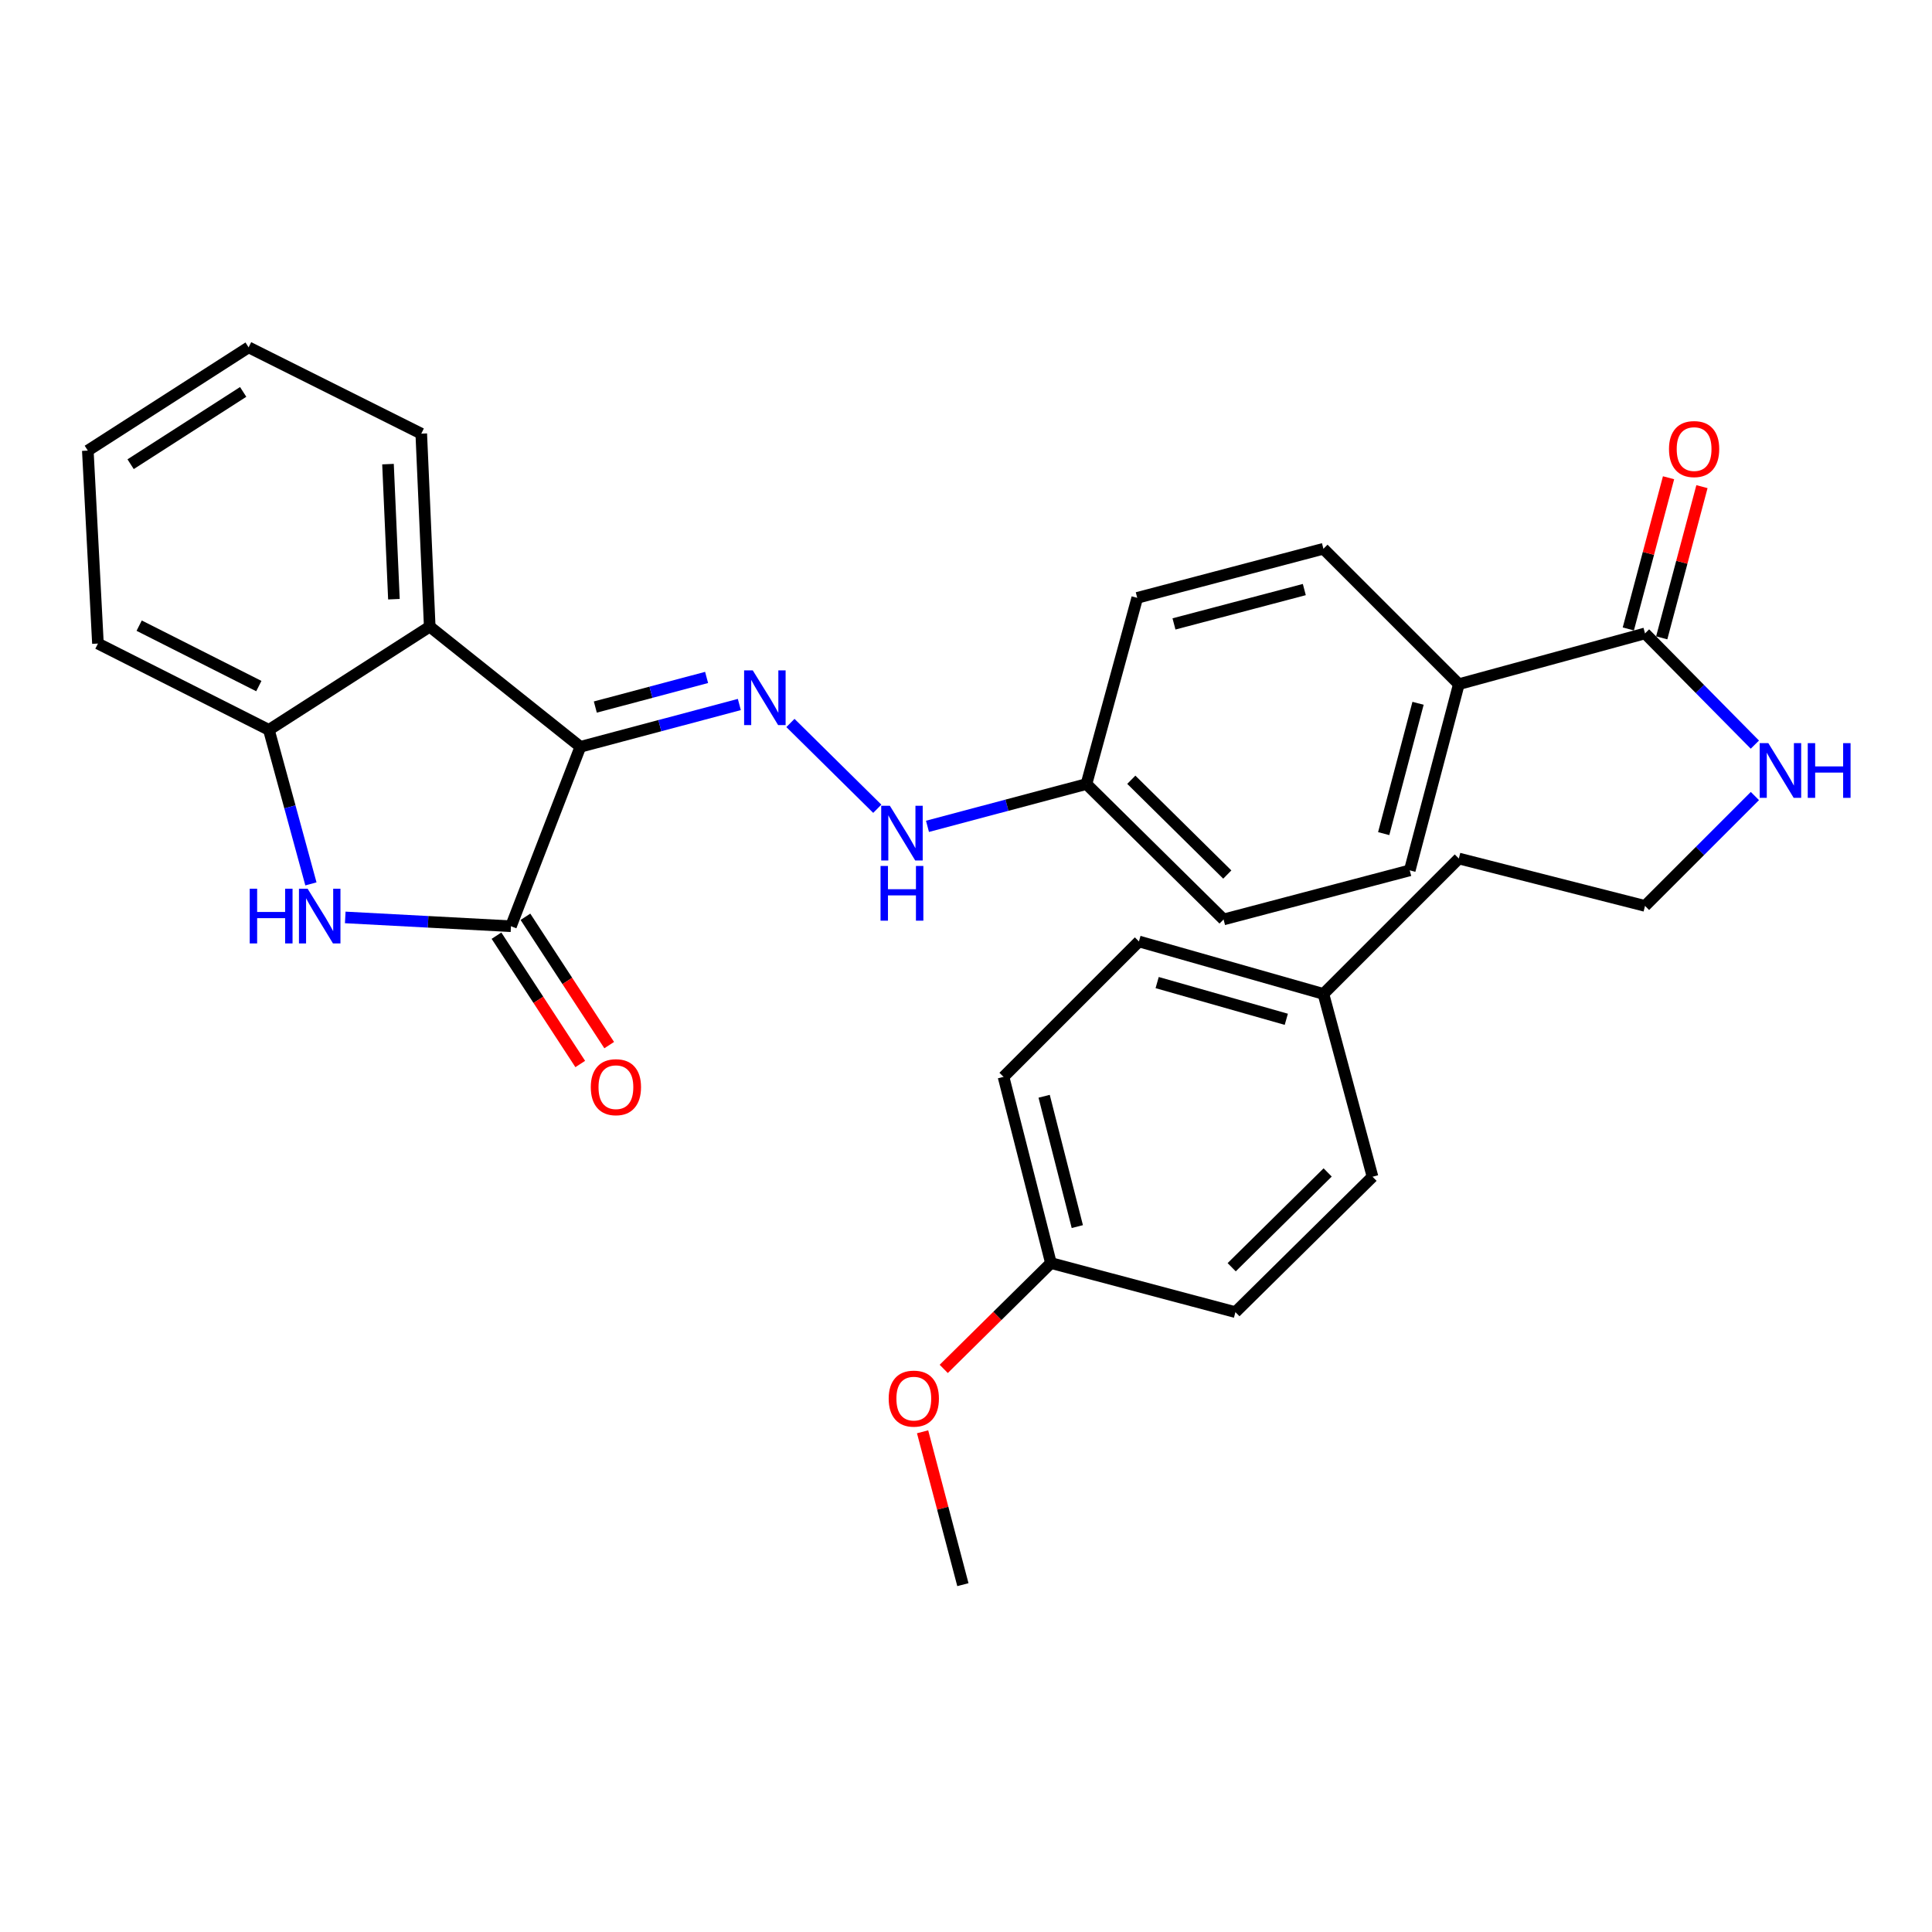 <?xml version='1.0' encoding='iso-8859-1'?>
<svg version='1.1' baseProfile='full'
              xmlns='http://www.w3.org/2000/svg'
                      xmlns:rdkit='http://www.rdkit.org/xml'
                      xmlns:xlink='http://www.w3.org/1999/xlink'
                  xml:space='preserve'
width='1000px' height='1000px' viewBox='0 0 1000 1000'>
<!-- END OF HEADER -->
<rect style='opacity:1.0;fill:#FFFFFF;stroke:none' width='1000' height='1000' x='0' y='0'> </rect>
<path class='bond-0' d='M 860.105,330.149 L 870.516,291.017' style='fill:none;fill-rule:evenodd;stroke:#000000;stroke-width:6px;stroke-linecap:butt;stroke-linejoin:miter;stroke-opacity:1' />
<path class='bond-0' d='M 870.516,291.017 L 880.928,251.886' style='fill:none;fill-rule:evenodd;stroke:#FF0000;stroke-width:6px;stroke-linecap:butt;stroke-linejoin:miter;stroke-opacity:1' />
<path class='bond-0' d='M 842.815,325.549 L 853.226,286.417' style='fill:none;fill-rule:evenodd;stroke:#000000;stroke-width:6px;stroke-linecap:butt;stroke-linejoin:miter;stroke-opacity:1' />
<path class='bond-0' d='M 853.226,286.417 L 863.637,247.286' style='fill:none;fill-rule:evenodd;stroke:#FF0000;stroke-width:6px;stroke-linecap:butt;stroke-linejoin:miter;stroke-opacity:1' />
<path class='bond-1' d='M 851.46,327.849 L 879.887,356.631' style='fill:none;fill-rule:evenodd;stroke:#000000;stroke-width:6px;stroke-linecap:butt;stroke-linejoin:miter;stroke-opacity:1' />
<path class='bond-1' d='M 879.887,356.631 L 908.314,385.412' style='fill:none;fill-rule:evenodd;stroke:#0000FF;stroke-width:6px;stroke-linecap:butt;stroke-linejoin:miter;stroke-opacity:1' />
<path class='bond-2' d='M 851.46,327.849 L 755.092,354.13' style='fill:none;fill-rule:evenodd;stroke:#000000;stroke-width:6px;stroke-linecap:butt;stroke-linejoin:miter;stroke-opacity:1' />
<path class='bond-3' d='M 908.329,412.029 L 879.895,440.463' style='fill:none;fill-rule:evenodd;stroke:#0000FF;stroke-width:6px;stroke-linecap:butt;stroke-linejoin:miter;stroke-opacity:1' />
<path class='bond-3' d='M 879.895,440.463 L 851.46,468.898' style='fill:none;fill-rule:evenodd;stroke:#000000;stroke-width:6px;stroke-linecap:butt;stroke-linejoin:miter;stroke-opacity:1' />
<path class='bond-4' d='M 128.682,179.783 L 45.455,233.23' style='fill:none;fill-rule:evenodd;stroke:#000000;stroke-width:6px;stroke-linecap:butt;stroke-linejoin:miter;stroke-opacity:1' />
<path class='bond-4' d='M 125.866,202.855 L 67.607,240.268' style='fill:none;fill-rule:evenodd;stroke:#000000;stroke-width:6px;stroke-linecap:butt;stroke-linejoin:miter;stroke-opacity:1' />
<path class='bond-5' d='M 128.682,179.783 L 218.043,224.463' style='fill:none;fill-rule:evenodd;stroke:#000000;stroke-width:6px;stroke-linecap:butt;stroke-linejoin:miter;stroke-opacity:1' />
<path class='bond-6' d='M 45.455,233.23 L 50.693,333.107' style='fill:none;fill-rule:evenodd;stroke:#000000;stroke-width:6px;stroke-linecap:butt;stroke-linejoin:miter;stroke-opacity:1' />
<path class='bond-7' d='M 50.693,333.107 L 139.179,377.788' style='fill:none;fill-rule:evenodd;stroke:#000000;stroke-width:6px;stroke-linecap:butt;stroke-linejoin:miter;stroke-opacity:1' />
<path class='bond-7' d='M 72.031,323.838 L 133.971,355.114' style='fill:none;fill-rule:evenodd;stroke:#000000;stroke-width:6px;stroke-linecap:butt;stroke-linejoin:miter;stroke-opacity:1' />
<path class='bond-8' d='M 139.179,377.788 L 222.426,324.34' style='fill:none;fill-rule:evenodd;stroke:#000000;stroke-width:6px;stroke-linecap:butt;stroke-linejoin:miter;stroke-opacity:1' />
<path class='bond-9' d='M 139.179,377.788 L 150.056,417.643' style='fill:none;fill-rule:evenodd;stroke:#000000;stroke-width:6px;stroke-linecap:butt;stroke-linejoin:miter;stroke-opacity:1' />
<path class='bond-9' d='M 150.056,417.643 L 160.934,457.499' style='fill:none;fill-rule:evenodd;stroke:#0000FF;stroke-width:6px;stroke-linecap:butt;stroke-linejoin:miter;stroke-opacity:1' />
<path class='bond-10' d='M 222.426,324.34 L 218.043,224.463' style='fill:none;fill-rule:evenodd;stroke:#000000;stroke-width:6px;stroke-linecap:butt;stroke-linejoin:miter;stroke-opacity:1' />
<path class='bond-10' d='M 203.894,310.143 L 200.826,240.229' style='fill:none;fill-rule:evenodd;stroke:#000000;stroke-width:6px;stroke-linecap:butt;stroke-linejoin:miter;stroke-opacity:1' />
<path class='bond-11' d='M 222.426,324.34 L 300.396,386.545' style='fill:none;fill-rule:evenodd;stroke:#000000;stroke-width:6px;stroke-linecap:butt;stroke-linejoin:miter;stroke-opacity:1' />
<path class='bond-12' d='M 178.698,474.858 L 221.586,477.136' style='fill:none;fill-rule:evenodd;stroke:#0000FF;stroke-width:6px;stroke-linecap:butt;stroke-linejoin:miter;stroke-opacity:1' />
<path class='bond-12' d='M 221.586,477.136 L 264.473,479.414' style='fill:none;fill-rule:evenodd;stroke:#000000;stroke-width:6px;stroke-linecap:butt;stroke-linejoin:miter;stroke-opacity:1' />
<path class='bond-13' d='M 264.473,479.414 L 300.396,386.545' style='fill:none;fill-rule:evenodd;stroke:#000000;stroke-width:6px;stroke-linecap:butt;stroke-linejoin:miter;stroke-opacity:1' />
<path class='bond-14' d='M 256.981,484.304 L 278.658,517.515' style='fill:none;fill-rule:evenodd;stroke:#000000;stroke-width:6px;stroke-linecap:butt;stroke-linejoin:miter;stroke-opacity:1' />
<path class='bond-14' d='M 278.658,517.515 L 300.335,550.727' style='fill:none;fill-rule:evenodd;stroke:#FF0000;stroke-width:6px;stroke-linecap:butt;stroke-linejoin:miter;stroke-opacity:1' />
<path class='bond-14' d='M 271.964,474.525 L 293.641,507.736' style='fill:none;fill-rule:evenodd;stroke:#000000;stroke-width:6px;stroke-linecap:butt;stroke-linejoin:miter;stroke-opacity:1' />
<path class='bond-14' d='M 293.641,507.736 L 315.318,540.948' style='fill:none;fill-rule:evenodd;stroke:#FF0000;stroke-width:6px;stroke-linecap:butt;stroke-linejoin:miter;stroke-opacity:1' />
<path class='bond-15' d='M 300.396,386.545 L 341.538,375.599' style='fill:none;fill-rule:evenodd;stroke:#000000;stroke-width:6px;stroke-linecap:butt;stroke-linejoin:miter;stroke-opacity:1' />
<path class='bond-15' d='M 341.538,375.599 L 382.679,364.653' style='fill:none;fill-rule:evenodd;stroke:#0000FF;stroke-width:6px;stroke-linecap:butt;stroke-linejoin:miter;stroke-opacity:1' />
<path class='bond-15' d='M 308.138,365.97 L 336.937,358.308' style='fill:none;fill-rule:evenodd;stroke:#000000;stroke-width:6px;stroke-linecap:butt;stroke-linejoin:miter;stroke-opacity:1' />
<path class='bond-15' d='M 336.937,358.308 L 365.736,350.646' style='fill:none;fill-rule:evenodd;stroke:#0000FF;stroke-width:6px;stroke-linecap:butt;stroke-linejoin:miter;stroke-opacity:1' />
<path class='bond-16' d='M 409.123,374.208 L 454.083,418.614' style='fill:none;fill-rule:evenodd;stroke:#0000FF;stroke-width:6px;stroke-linecap:butt;stroke-linejoin:miter;stroke-opacity:1' />
<path class='bond-17' d='M 480.062,427.71 L 521.203,416.764' style='fill:none;fill-rule:evenodd;stroke:#0000FF;stroke-width:6px;stroke-linecap:butt;stroke-linejoin:miter;stroke-opacity:1' />
<path class='bond-17' d='M 521.203,416.764 L 562.345,405.818' style='fill:none;fill-rule:evenodd;stroke:#000000;stroke-width:6px;stroke-linecap:butt;stroke-linejoin:miter;stroke-opacity:1' />
<path class='bond-18' d='M 562.345,405.818 L 633.317,475.905' style='fill:none;fill-rule:evenodd;stroke:#000000;stroke-width:6px;stroke-linecap:butt;stroke-linejoin:miter;stroke-opacity:1' />
<path class='bond-18' d='M 585.563,403.601 L 635.243,452.662' style='fill:none;fill-rule:evenodd;stroke:#000000;stroke-width:6px;stroke-linecap:butt;stroke-linejoin:miter;stroke-opacity:1' />
<path class='bond-19' d='M 562.345,405.818 L 588.636,309.45' style='fill:none;fill-rule:evenodd;stroke:#000000;stroke-width:6px;stroke-linecap:butt;stroke-linejoin:miter;stroke-opacity:1' />
<path class='bond-20' d='M 633.317,475.905 L 729.685,450.499' style='fill:none;fill-rule:evenodd;stroke:#000000;stroke-width:6px;stroke-linecap:butt;stroke-linejoin:miter;stroke-opacity:1' />
<path class='bond-21' d='M 729.685,450.499 L 755.092,354.13' style='fill:none;fill-rule:evenodd;stroke:#000000;stroke-width:6px;stroke-linecap:butt;stroke-linejoin:miter;stroke-opacity:1' />
<path class='bond-21' d='M 716.195,431.482 L 733.98,364.024' style='fill:none;fill-rule:evenodd;stroke:#000000;stroke-width:6px;stroke-linecap:butt;stroke-linejoin:miter;stroke-opacity:1' />
<path class='bond-22' d='M 755.092,354.13 L 685.005,284.043' style='fill:none;fill-rule:evenodd;stroke:#000000;stroke-width:6px;stroke-linecap:butt;stroke-linejoin:miter;stroke-opacity:1' />
<path class='bond-23' d='M 685.005,284.043 L 588.636,309.45' style='fill:none;fill-rule:evenodd;stroke:#000000;stroke-width:6px;stroke-linecap:butt;stroke-linejoin:miter;stroke-opacity:1' />
<path class='bond-23' d='M 675.111,305.155 L 607.653,322.94' style='fill:none;fill-rule:evenodd;stroke:#000000;stroke-width:6px;stroke-linecap:butt;stroke-linejoin:miter;stroke-opacity:1' />
<path class='bond-24' d='M 685.005,514.453 L 589.511,487.297' style='fill:none;fill-rule:evenodd;stroke:#000000;stroke-width:6px;stroke-linecap:butt;stroke-linejoin:miter;stroke-opacity:1' />
<path class='bond-24' d='M 665.787,527.589 L 598.941,508.58' style='fill:none;fill-rule:evenodd;stroke:#000000;stroke-width:6px;stroke-linecap:butt;stroke-linejoin:miter;stroke-opacity:1' />
<path class='bond-25' d='M 685.005,514.453 L 710.411,609.072' style='fill:none;fill-rule:evenodd;stroke:#000000;stroke-width:6px;stroke-linecap:butt;stroke-linejoin:miter;stroke-opacity:1' />
<path class='bond-26' d='M 685.005,514.453 L 755.092,444.366' style='fill:none;fill-rule:evenodd;stroke:#000000;stroke-width:6px;stroke-linecap:butt;stroke-linejoin:miter;stroke-opacity:1' />
<path class='bond-27' d='M 589.511,487.297 L 519.424,557.384' style='fill:none;fill-rule:evenodd;stroke:#000000;stroke-width:6px;stroke-linecap:butt;stroke-linejoin:miter;stroke-opacity:1' />
<path class='bond-28' d='M 710.411,609.072 L 639.45,679.159' style='fill:none;fill-rule:evenodd;stroke:#000000;stroke-width:6px;stroke-linecap:butt;stroke-linejoin:miter;stroke-opacity:1' />
<path class='bond-28' d='M 687.194,606.855 L 637.521,655.916' style='fill:none;fill-rule:evenodd;stroke:#000000;stroke-width:6px;stroke-linecap:butt;stroke-linejoin:miter;stroke-opacity:1' />
<path class='bond-29' d='M 755.092,444.366 L 851.46,468.898' style='fill:none;fill-rule:evenodd;stroke:#000000;stroke-width:6px;stroke-linecap:butt;stroke-linejoin:miter;stroke-opacity:1' />
<path class='bond-30' d='M 519.424,557.384 L 543.956,653.752' style='fill:none;fill-rule:evenodd;stroke:#000000;stroke-width:6px;stroke-linecap:butt;stroke-linejoin:miter;stroke-opacity:1' />
<path class='bond-30' d='M 540.443,567.425 L 557.615,634.883' style='fill:none;fill-rule:evenodd;stroke:#000000;stroke-width:6px;stroke-linecap:butt;stroke-linejoin:miter;stroke-opacity:1' />
<path class='bond-31' d='M 639.45,679.159 L 543.956,653.752' style='fill:none;fill-rule:evenodd;stroke:#000000;stroke-width:6px;stroke-linecap:butt;stroke-linejoin:miter;stroke-opacity:1' />
<path class='bond-32' d='M 543.956,653.752 L 516.217,681.145' style='fill:none;fill-rule:evenodd;stroke:#000000;stroke-width:6px;stroke-linecap:butt;stroke-linejoin:miter;stroke-opacity:1' />
<path class='bond-32' d='M 516.217,681.145 L 488.478,708.539' style='fill:none;fill-rule:evenodd;stroke:#FF0000;stroke-width:6px;stroke-linecap:butt;stroke-linejoin:miter;stroke-opacity:1' />
<path class='bond-33' d='M 477.532,741.091 L 487.961,780.654' style='fill:none;fill-rule:evenodd;stroke:#FF0000;stroke-width:6px;stroke-linecap:butt;stroke-linejoin:miter;stroke-opacity:1' />
<path class='bond-33' d='M 487.961,780.654 L 498.391,820.217' style='fill:none;fill-rule:evenodd;stroke:#000000;stroke-width:6px;stroke-linecap:butt;stroke-linejoin:miter;stroke-opacity:1' />
<path  class='atom-1' d='M 863.867 232.435
Q 863.867 225.635, 867.227 221.835
Q 870.587 218.035, 876.867 218.035
Q 883.147 218.035, 886.507 221.835
Q 889.867 225.635, 889.867 232.435
Q 889.867 239.315, 886.467 243.235
Q 883.067 247.115, 876.867 247.115
Q 870.627 247.115, 867.227 243.235
Q 863.867 239.355, 863.867 232.435
M 876.867 243.915
Q 881.187 243.915, 883.507 241.035
Q 885.867 238.115, 885.867 232.435
Q 885.867 226.875, 883.507 224.075
Q 881.187 221.235, 876.867 221.235
Q 872.547 221.235, 870.187 224.035
Q 867.867 226.835, 867.867 232.435
Q 867.867 238.155, 870.187 241.035
Q 872.547 243.915, 876.867 243.915
' fill='#FF0000'/>
<path  class='atom-2' d='M 915.287 384.651
L 924.567 399.651
Q 925.487 401.131, 926.967 403.811
Q 928.447 406.491, 928.527 406.651
L 928.527 384.651
L 932.287 384.651
L 932.287 412.971
L 928.407 412.971
L 918.447 396.571
Q 917.287 394.651, 916.047 392.451
Q 914.847 390.251, 914.487 389.571
L 914.487 412.971
L 910.807 412.971
L 910.807 384.651
L 915.287 384.651
' fill='#0000FF'/>
<path  class='atom-2' d='M 935.687 384.651
L 939.527 384.651
L 939.527 396.691
L 954.007 396.691
L 954.007 384.651
L 957.847 384.651
L 957.847 412.971
L 954.007 412.971
L 954.007 399.891
L 939.527 399.891
L 939.527 412.971
L 935.687 412.971
L 935.687 384.651
' fill='#0000FF'/>
<path  class='atom-9' d='M 129.26 459.996
L 133.1 459.996
L 133.1 472.036
L 147.58 472.036
L 147.58 459.996
L 151.42 459.996
L 151.42 488.316
L 147.58 488.316
L 147.58 475.236
L 133.1 475.236
L 133.1 488.316
L 129.26 488.316
L 129.26 459.996
' fill='#0000FF'/>
<path  class='atom-9' d='M 159.22 459.996
L 168.5 474.996
Q 169.42 476.476, 170.9 479.156
Q 172.38 481.836, 172.46 481.996
L 172.46 459.996
L 176.22 459.996
L 176.22 488.316
L 172.34 488.316
L 162.38 471.916
Q 161.22 469.996, 159.98 467.796
Q 158.78 465.596, 158.42 464.916
L 158.42 488.316
L 154.74 488.316
L 154.74 459.996
L 159.22 459.996
' fill='#0000FF'/>
<path  class='atom-12' d='M 389.63 346.978
L 398.91 361.978
Q 399.83 363.458, 401.31 366.138
Q 402.79 368.818, 402.87 368.978
L 402.87 346.978
L 406.63 346.978
L 406.63 375.298
L 402.75 375.298
L 392.79 358.898
Q 391.63 356.978, 390.39 354.778
Q 389.19 352.578, 388.83 351.898
L 388.83 375.298
L 385.15 375.298
L 385.15 346.978
L 389.63 346.978
' fill='#0000FF'/>
<path  class='atom-13' d='M 305.795 562.722
Q 305.795 555.922, 309.155 552.122
Q 312.515 548.322, 318.795 548.322
Q 325.075 548.322, 328.435 552.122
Q 331.795 555.922, 331.795 562.722
Q 331.795 569.602, 328.395 573.522
Q 324.995 577.402, 318.795 577.402
Q 312.555 577.402, 309.155 573.522
Q 305.795 569.642, 305.795 562.722
M 318.795 574.202
Q 323.115 574.202, 325.435 571.322
Q 327.795 568.402, 327.795 562.722
Q 327.795 557.162, 325.435 554.362
Q 323.115 551.522, 318.795 551.522
Q 314.475 551.522, 312.115 554.322
Q 309.795 557.122, 309.795 562.722
Q 309.795 568.442, 312.115 571.322
Q 314.475 574.202, 318.795 574.202
' fill='#FF0000'/>
<path  class='atom-14' d='M 460.591 417.065
L 469.871 432.065
Q 470.791 433.545, 472.271 436.225
Q 473.751 438.905, 473.831 439.065
L 473.831 417.065
L 477.591 417.065
L 477.591 445.385
L 473.711 445.385
L 463.751 428.985
Q 462.591 427.065, 461.351 424.865
Q 460.151 422.665, 459.791 421.985
L 459.791 445.385
L 456.111 445.385
L 456.111 417.065
L 460.591 417.065
' fill='#0000FF'/>
<path  class='atom-14' d='M 455.771 448.217
L 459.611 448.217
L 459.611 460.257
L 474.091 460.257
L 474.091 448.217
L 477.931 448.217
L 477.931 476.537
L 474.091 476.537
L 474.091 463.457
L 459.611 463.457
L 459.611 476.537
L 455.771 476.537
L 455.771 448.217
' fill='#0000FF'/>
<path  class='atom-29' d='M 459.984 723.919
Q 459.984 717.119, 463.344 713.319
Q 466.704 709.519, 472.984 709.519
Q 479.264 709.519, 482.624 713.319
Q 485.984 717.119, 485.984 723.919
Q 485.984 730.799, 482.584 734.719
Q 479.184 738.599, 472.984 738.599
Q 466.744 738.599, 463.344 734.719
Q 459.984 730.839, 459.984 723.919
M 472.984 735.399
Q 477.304 735.399, 479.624 732.519
Q 481.984 729.599, 481.984 723.919
Q 481.984 718.359, 479.624 715.559
Q 477.304 712.719, 472.984 712.719
Q 468.664 712.719, 466.304 715.519
Q 463.984 718.319, 463.984 723.919
Q 463.984 729.639, 466.304 732.519
Q 468.664 735.399, 472.984 735.399
' fill='#FF0000'/>
</svg>
